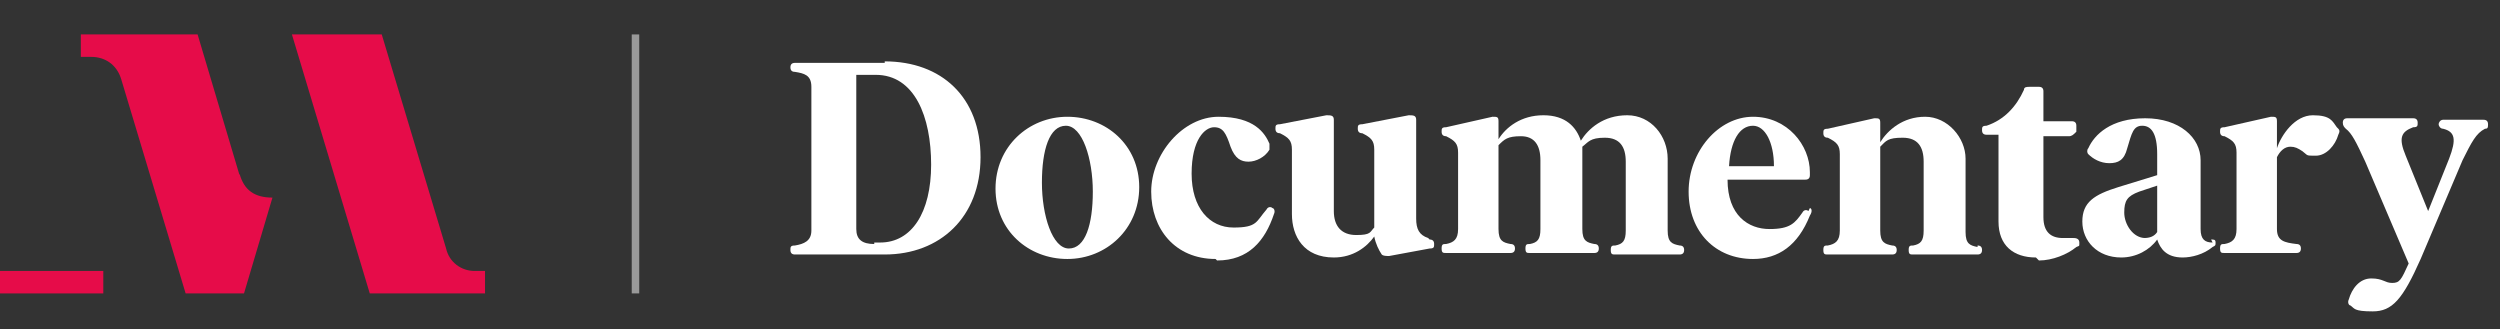 <?xml version="1.0" encoding="UTF-8"?>
<svg xmlns="http://www.w3.org/2000/svg" version="1.1" viewBox="0 0 167 22">
  <rect x="0" y="0" width="167" height="22" fill="#333333" stroke="none"/>
  <defs>
    <style>
      .cls-1 {
        fill-opacity: .5;
        fill-rule: evenodd;
      }

      .cls-1, .cls-2 {
        fill: #fff;
      }

      .cls-3 {
        fill: #e60c49;
      }
    </style>
  </defs>
  <!-- Generator: Adobe Illustrator 28.6.0, SVG Export Plug-In . SVG Version: 1.2.0 Build 709)  -->
  <g>
    <g id="Layer_1">
      <path class="cls-3" d="M16,11.7l-2.8-9.4h-7.8v1.5h.7c.9,0,1.7.5,2,1.5l4.3,14.3h3.9l1.9-6.4h0c-1.2,0-1.9-.5-2.2-1.6Z"/>
      <path class="cls-3" d="M31.7,18.1c-.9,0-1.7-.6-1.9-1.5l-4.3-14.3h-6l5.2,17.3h7.7v-1.5h-.7Z"/>
      <path class="cls-3" d="M0,18.1v1.5h6.9v-1.5H0Z"/>
      <path class="cls-1" d="M42.2,19.7V2.3h.5v17.3h-.5Z"/>
      <path class="cls-2" d="M163.3,8h2.6c.2,0,.3.1.3.3s0,.3-.2.3c-.6.3-.9.9-1.5,2.1l-2.8,6.6c-1.2,2.7-1.9,3.5-3.2,3.5s-1.2-.2-1.5-.4c-.1,0-.2-.2-.1-.4.2-.7.7-1.4,1.5-1.4s.9.3,1.4.3.6-.2,1.1-1.3l-2.9-6.8c-.6-1.3-.9-1.9-1.3-2.2-.1-.1-.2-.2-.2-.4s.1-.3.3-.3h4.4c.2,0,.3.1.3.3s0,.3-.3.3c-.8.3-1,.7-.5,1.9l1.5,3.7,1.4-3.5c.5-1.3.4-1.8-.4-2-.2,0-.3-.2-.3-.3s.1-.3.3-.3Z"/>
      <path class="cls-2" d="M156.2,8.6c.1.1.1.2,0,.4-.2.7-.8,1.4-1.5,1.4s-.5,0-.9-.3c-.3-.2-.5-.3-.8-.3-.4,0-.7.3-.9.7v4.8c0,.8.5.9,1.3,1,.2,0,.3.1.3.3s-.1.3-.3.3h-4.8c-.2,0-.3,0-.3-.3s.1-.3.3-.3c.5-.1.8-.3.8-1v-5.1c0-.6-.2-.8-.8-1.1-.2,0-.3-.1-.3-.3s0-.3.3-.3l3.1-.7c.3,0,.4,0,.4.3v1.8c.3-.9,1.2-2.2,2.4-2.2s1.3.4,1.6.8Z"/>
      <path class="cls-2" d="M147.7,16c.2,0,.3,0,.3.2s0,.2-.2.3c-.6.5-1.4.7-2,.7-1.1,0-1.5-.6-1.7-1.2-.5.7-1.4,1.2-2.4,1.2-1.6,0-2.6-1.1-2.6-2.4s.8-1.8,2.4-2.3l2.6-.8v-1.4c0-1.4-.4-1.9-1-1.9s-.7.5-1,1.5c-.2.8-.6,1-1.2,1s-1.1-.3-1.4-.6c-.1-.1-.1-.3,0-.4.4-.9,1.5-2,3.8-2s3.7,1.3,3.7,2.8v4.6c0,.7.3.9.8.9ZM143.2,15.9c.4,0,.7-.1.9-.4v-3.1l-1.2.4c-.8.3-1,.6-1,1.4s.6,1.7,1.4,1.7Z"/>
      <path class="cls-2" d="M136,17.2c-1.5,0-2.5-.8-2.5-2.4v-5.8h-.8c-.2,0-.3-.1-.3-.3s0-.3.3-.3c1.2-.4,2-1.3,2.5-2.4,0-.2.2-.2.4-.2h.6c.2,0,.3.1.3.3v2h1.9c.2,0,.3.1.3.3v.4c-.2.2-.3.3-.5.3h-1.7v5.4c0,1,.5,1.4,1.3,1.4s.4,0,.7,0c.1,0,.4,0,.4.3s0,.2-.2.3c-.6.5-1.6.9-2.5.9Z"/>
      <path class="cls-2" d="M132.1,16.4c.2,0,.3.1.3.3s-.1.3-.3.3h-4.3c-.2,0-.3,0-.3-.3s.1-.3.3-.3c.5-.1.7-.3.7-1v-4.6c0-1-.4-1.6-1.4-1.6s-1.1.2-1.5.6v5.6c0,.8.3.9.8,1,.2,0,.3.1.3.3s-.1.3-.3.3h-4.3c-.2,0-.3,0-.3-.3s.1-.3.3-.3c.5-.1.8-.3.8-1v-5.1c0-.6-.2-.8-.8-1.1-.2,0-.3-.1-.3-.3s0-.3.3-.3l3.1-.7c.3,0,.4,0,.4.3v1.3c.5-.8,1.5-1.7,3-1.7s2.7,1.4,2.7,2.8v4.9c0,.8.3.9.8,1Z"/>
      <path class="cls-2" d="M120.9,13.9c.1,0,.2.2,0,.5-.8,2-2.1,2.9-3.8,2.9-2.5,0-4.3-1.8-4.3-4.5s2-5,4.3-5,3.8,1.9,3.8,3.7v.2c0,.2-.1.3-.3.3h-5.2c0,2.4,1.4,3.3,2.8,3.3s1.7-.4,2.2-1.1c.1-.2.3-.2.4-.1ZM117.1,8.4c-.9,0-1.5,1-1.6,2.7h3c0-1.6-.6-2.7-1.4-2.7Z"/>
      <path class="cls-2" d="M112.2,16.4c.2,0,.3.1.3.3s-.1.3-.3.3h-4.3c-.2,0-.3,0-.3-.3s.1-.3.3-.3c.5-.1.7-.3.7-1v-4.6c0-1-.4-1.6-1.4-1.6s-1.1.3-1.5.6c0,.2,0,.5,0,.7v4.8c0,.8.3.9.8,1,.2,0,.3.1.3.3s-.1.3-.3.3h-4.3c-.2,0-.3,0-.3-.3s.1-.3.3-.3c.5-.1.7-.3.7-1v-4.6c0-1-.4-1.6-1.3-1.6s-1.1.2-1.5.6v5.6c0,.8.3.9.8,1,.2,0,.3.1.3.3s-.1.3-.3.3h-4.3c-.2,0-.3,0-.3-.3s.1-.3.3-.3c.5-.1.8-.3.8-1v-5.1c0-.6-.2-.8-.8-1.1-.2,0-.3-.1-.3-.3s0-.3.3-.3l3.1-.7c.3,0,.4,0,.4.3v1.2c.5-.8,1.5-1.6,3-1.6s2.2.8,2.5,1.7c.5-.8,1.5-1.7,3.1-1.7s2.7,1.4,2.7,2.9v4.8c0,.8.3.9.8,1Z"/>
      <path class="cls-2" d="M95.5,16c.2,0,.3.1.3.3s0,.3-.3.3l-2.7.5c-.2,0-.4,0-.5-.1-.2-.3-.4-.7-.5-1.2-.5.7-1.4,1.4-2.7,1.4-2,0-2.8-1.4-2.8-2.9v-4.3c0-.6-.2-.8-.8-1.1-.2,0-.3-.1-.3-.3s0-.3.3-.3l3.1-.6c.3,0,.5,0,.5.3v6.1c0,1,.5,1.6,1.5,1.6s.9-.2,1.2-.5c0-.1,0-.3,0-.5v-4.7c0-.6-.2-.8-.8-1.1-.2,0-.3-.1-.3-.3s0-.3.3-.3l3.1-.6c.3,0,.5,0,.5.3v6.6c0,.7.2,1.1.8,1.3Z"/>
      <path class="cls-2" d="M81.2,17.3c-2.7,0-4.3-2-4.3-4.5s2.1-5,4.5-5,3.1,1.1,3.4,1.8c0,.1,0,.3,0,.4-.3.5-.9.8-1.4.8s-.9-.2-1.2-1c-.3-.9-.5-1.3-1.1-1.3s-1.5.8-1.5,3.1,1.2,3.6,2.8,3.6,1.5-.4,2.2-1.2c.1-.2.3-.2.4-.1.1,0,.2.2.1.4-.6,1.8-1.7,3.1-3.8,3.1Z"/>
      <path class="cls-2" d="M71.3,17.3c-2.6,0-4.8-1.9-4.8-4.7s2.2-4.8,4.8-4.8,4.8,1.9,4.8,4.7-2.2,4.8-4.8,4.8ZM71.4,16.6c1.1,0,1.6-1.6,1.6-3.8s-.7-4.4-1.8-4.4-1.6,1.6-1.6,3.8.7,4.4,1.8,4.4Z"/>
      <path class="cls-2" d="M59.1,4.1c3.8,0,6.4,2.4,6.4,6.4s-2.7,6.5-6.4,6.5h-6c-.2,0-.3-.1-.3-.3s0-.3.3-.3c.6-.1,1.1-.3,1.1-1V5.8c0-.8-.5-.9-1.1-1-.2,0-.3-.1-.3-.3s.1-.3.3-.3h6ZM58.4,16.2h.4c2.1,0,3.4-2,3.4-5.2s-1.1-6-3.7-6h-1.3v10.3c0,.7.4,1,1.2,1Z"/>
    </g>
  </g>
</svg>